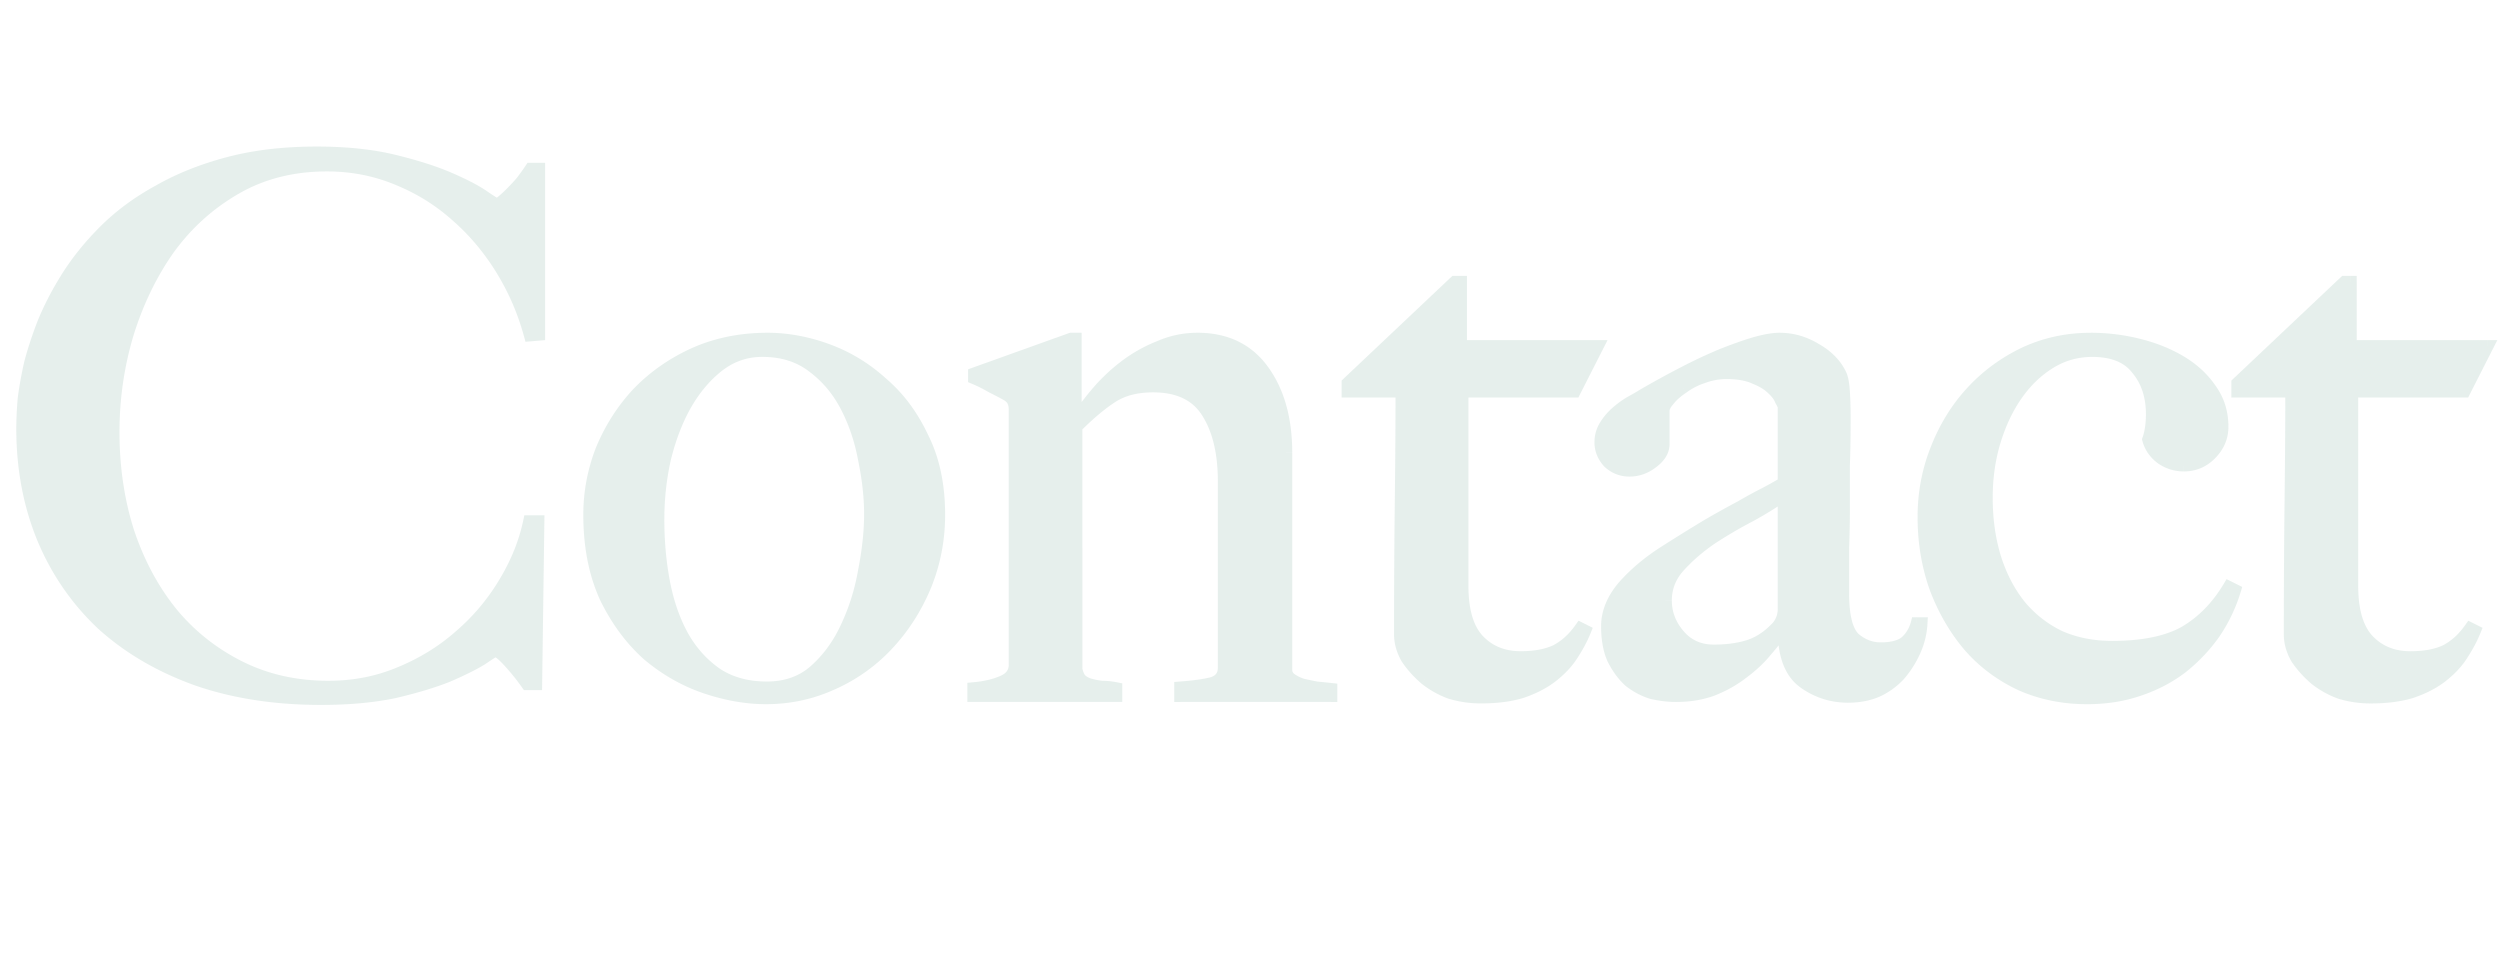 <svg width="406" height="158" fill="none" xmlns="http://www.w3.org/2000/svg"><g opacity=".1"><mask id="a" maskUnits="userSpaceOnUse" x="2" y="23" width="404" height="92" fill="#000"><path fill="#fff" d="M2 23h404v92H2z"/><path d="M87.525 54.32l-1.44.12c-1.04-3.84-2.6-7.44-4.68-10.8-2.08-3.36-4.56-6.28-7.44-8.76-2.8-2.48-6-4.44-9.6-5.88-3.52-1.44-7.28-2.16-11.28-2.16-5.52 0-10.44 1.24-14.76 3.72-4.32 2.48-7.96 5.76-10.92 9.84-2.88 4.08-5.12 8.72-6.72 13.92-1.52 5.12-2.28 10.4-2.28 15.84 0 5.76.8 11.16 2.4 16.2 1.68 5.04 4.04 9.44 7.08 13.2 3.04 3.68 6.72 6.6 11.04 8.76 4.32 2.16 9.12 3.24 14.4 3.24 4.16 0 8.04-.76 11.64-2.28 3.68-1.52 6.92-3.52 9.72-6 2.88-2.48 5.28-5.32 7.2-8.52 2-3.28 3.36-6.64 4.08-10.08h1.44l-.36 26.4h-1.44c-.96-1.36-1.96-2.6-3-3.72s-1.76-1.68-2.16-1.68c-.16 0-.88.44-2.16 1.32-1.28.8-3.12 1.72-5.52 2.76-2.4.96-5.32 1.84-8.76 2.64-3.44.72-7.4 1.08-11.88 1.08-7.44 0-14.16-1.04-20.16-3.12-6-2.16-11.12-5.16-15.36-9-4.16-3.92-7.36-8.56-9.6-13.92-2.24-5.44-3.36-11.4-3.36-17.88 0-1.44.08-3.08.24-4.92.24-1.84.6-3.8 1.08-5.88.56-2.08 1.28-4.24 2.16-6.48.96-2.32 2.16-4.64 3.6-6.96 1.68-2.72 3.76-5.32 6.24-7.8 2.48-2.48 5.4-4.64 8.76-6.48 3.36-1.92 7.16-3.44 11.4-4.56 4.24-1.12 9-1.68 14.28-1.68 4.8 0 9 .44 12.6 1.32 3.6.88 6.6 1.84 9 2.88 2.4 1.04 4.24 2 5.52 2.88 1.28.88 2 1.32 2.16 1.32.16 0 .44-.16.84-.48.48-.4.96-.84 1.44-1.32.56-.56 1.12-1.16 1.68-1.8.56-.72 1.08-1.44 1.56-2.16h1.32v26.88zM152.49 83.6c0 4.08-.76 7.96-2.28 11.64-1.52 3.6-3.56 6.76-6.12 9.48a27.488 27.488 0 01-9 6.36c-3.36 1.52-6.92 2.28-10.68 2.28-3.12 0-6.36-.56-9.72-1.68-3.36-1.12-6.48-2.88-9.36-5.28-2.8-2.48-5.12-5.6-6.96-9.36-1.76-3.84-2.64-8.32-2.64-13.44 0-3.68.68-7.24 2.04-10.68 1.44-3.44 3.4-6.48 5.88-9.12 2.56-2.64 5.6-4.76 9.12-6.36 3.6-1.6 7.56-2.4 11.88-2.4 3.2 0 6.44.6 9.72 1.8 3.28 1.2 6.24 3 8.88 5.4 2.72 2.32 4.92 5.28 6.6 8.88 1.76 3.52 2.64 7.68 2.64 12.48zm-11.16-.12c0-2.72-.32-5.64-.96-8.76-.56-3.12-1.52-6-2.88-8.64-1.36-2.64-3.16-4.8-5.4-6.48-2.24-1.76-5-2.64-8.28-2.64-2.64 0-5 .8-7.08 2.4-2.08 1.6-3.88 3.72-5.4 6.36-1.44 2.56-2.56 5.48-3.36 8.76-.72 3.2-1.08 6.48-1.08 9.84 0 3.68.32 7.16.96 10.44.64 3.28 1.68 6.2 3.12 8.76 1.44 2.48 3.28 4.48 5.52 6 2.24 1.44 4.92 2.16 8.04 2.16 3.12 0 5.72-.92 7.8-2.76 2.16-1.92 3.88-4.28 5.16-7.08 1.36-2.88 2.32-5.96 2.88-9.24.64-3.28.96-6.32.96-9.12zM216.178 113h-24.48v-1.32c2.16-.16 3.88-.4 5.16-.72 1.28-.4 1.92-1.24 1.92-2.52V78.2c0-4.64-.88-8.36-2.64-11.16-1.76-2.88-4.72-4.32-8.88-4.32-2.64 0-4.84.56-6.6 1.68-1.76 1.12-3.72 2.76-5.88 4.92v39.36c.16.8.44 1.4.84 1.8.4.32.88.56 1.44.72.56.16 1.2.28 1.92.36.72 0 1.48.08 2.28.24v1.2h-23.16v-1.2c1.84-.16 3.4-.52 4.68-1.08 1.36-.56 2.04-1.48 2.04-2.76V66.68c0-.64-.08-1.12-.24-1.44-.08-.32-.4-.68-.96-1.08-.72-.4-1.56-.84-2.52-1.32a24.17 24.17 0 00-2.88-1.44v-.72l15.72-5.64h.72V68l.24.12c.88-1.36 1.96-2.8 3.24-4.32 1.36-1.6 2.88-3.04 4.56-4.32 1.68-1.28 3.52-2.32 5.52-3.12 2-.88 4.08-1.32 6.24-1.32 4.64 0 8.2 1.72 10.68 5.16 2.48 3.44 3.72 7.88 3.72 13.32v35.28c0 .56.24 1.04.72 1.44.56.4 1.2.72 1.92.96.72.16 1.48.32 2.28.48.88.08 1.68.16 2.4.24V113zm43.258-56.76l-3.72 7.32h-18.24v31.56c0 4.08.88 7.04 2.64 8.88 1.76 1.84 4.04 2.76 6.84 2.76 2.32 0 4.24-.36 5.76-1.08 1.52-.8 2.84-2 3.96-3.6l.72.36c-.48 1.2-1.16 2.48-2.04 3.84-.8 1.28-1.92 2.48-3.36 3.6-1.36 1.04-3 1.88-4.92 2.52-1.84.56-4.04.84-6.6.84-1.68 0-3.32-.24-4.92-.72-1.52-.56-2.88-1.32-4.08-2.28-1.2-1.04-2.2-2.16-3-3.36-.72-1.28-1.08-2.56-1.08-3.84 0-7.52.04-14.64.12-21.36.08-6.8.12-12.84.12-18.12h-8.76v-1.32l17.4-16.44h.96v10.44h22.2zm52.587 45c-.08 1.52-.44 3-1.08 4.44-.64 1.44-1.48 2.76-2.52 3.96-1.04 1.12-2.28 2-3.72 2.64-1.36.56-2.88.84-4.56.84-2.72 0-5.16-.8-7.32-2.4-2.08-1.6-3.12-4.4-3.12-8.4l-.24-.12c-.64 1.04-1.52 2.2-2.64 3.48-1.04 1.28-2.32 2.48-3.84 3.6-1.44 1.12-3.08 2.04-4.92 2.76-1.76.64-3.72.96-5.88.96-1.28 0-2.6-.16-3.96-.48-1.28-.4-2.48-1.04-3.6-1.92-1.04-.96-1.92-2.16-2.64-3.6-.64-1.44-.96-3.2-.96-5.28 0-2.24.88-4.4 2.64-6.48 1.84-2.08 4.08-3.96 6.72-5.64 2.64-1.68 4.96-3.12 6.96-4.32 2.08-1.2 3.88-2.2 5.4-3 1.52-.88 2.84-1.6 3.96-2.16 1.2-.64 2.2-1.2 3-1.68V66.08c0-.16-.16-.52-.48-1.08-.24-.64-.72-1.28-1.44-1.92-.64-.64-1.56-1.2-2.76-1.68-1.2-.56-2.76-.84-4.68-.84-1.28 0-2.56.24-3.84.72-1.2.4-2.28.96-3.24 1.68-.96.64-1.72 1.32-2.28 2.04-.56.64-.84 1.2-.84 1.68v5.4c0 1.12-.6 2.12-1.8 3-1.12.88-2.36 1.32-3.72 1.32-1.28 0-2.4-.44-3.36-1.32-.88-.96-1.32-2.04-1.32-3.24 0-.96.24-1.84.72-2.64s1.08-1.52 1.8-2.16a15.2 15.2 0 012.28-1.68c.88-.48 1.64-.92 2.28-1.32 2.08-1.2 4.2-2.36 6.36-3.48s4.2-2.08 6.12-2.88c2-.8 3.8-1.44 5.4-1.92 1.68-.48 3.04-.72 4.08-.72 2.08 0 4.04.56 5.88 1.68 1.84 1.04 3.16 2.36 3.96 3.96.32.56.52 1.56.6 3 .08 1.36.12 2.72.12 4.08 0 2.88-.04 5.48-.12 7.8v6.72c0 2.16-.04 4.4-.12 6.72v7.44c0 3.6.6 6 1.8 7.2 1.28 1.12 2.72 1.68 4.32 1.68 1.84 0 3.2-.36 4.08-1.08.88-.8 1.48-1.8 1.8-3h.72zm-22.32-2.4V80.36c-1.44 1.04-3.24 2.16-5.4 3.36a73.143 73.143 0 00-6.36 3.72c-2 1.36-3.76 2.88-5.28 4.56-1.44 1.6-2.16 3.44-2.16 5.52 0 2.08.72 3.96 2.16 5.64 1.44 1.68 3.32 2.52 5.64 2.52 2.08 0 3.92-.24 5.52-.72 1.6-.48 3.08-1.4 4.44-2.76.96-.88 1.44-2 1.44-3.36zm73.229-3c-.72 2.4-1.8 4.68-3.24 6.84-1.44 2.08-3.2 3.96-5.28 5.64-2.08 1.6-4.44 2.84-7.08 3.72-2.56.88-5.36 1.32-8.4 1.32-3.84 0-7.4-.72-10.68-2.16-3.28-1.52-6.08-3.6-8.4-6.24-2.32-2.72-4.16-5.88-5.52-9.48-1.28-3.6-1.92-7.44-1.92-11.52 0-3.84.68-7.48 2.04-10.92 1.36-3.52 3.24-6.6 5.64-9.24 2.4-2.64 5.24-4.76 8.52-6.36 3.36-1.6 7-2.4 10.92-2.4 2.64 0 5.24.32 7.8.96 2.56.64 4.84 1.56 6.84 2.76 2 1.2 3.6 2.68 4.8 4.44 1.28 1.76 1.92 3.8 1.92 6.12 0 1.68-.64 3.16-1.92 4.44-1.2 1.2-2.64 1.8-4.32 1.8-1.36 0-2.6-.4-3.72-1.2-1.04-.8-1.72-1.8-2.04-3 .4-1.12.6-2.48.6-4.08 0-2.96-.8-5.4-2.4-7.32-1.52-2-3.96-3-7.32-3-2.48 0-4.76.64-6.84 1.92-2.08 1.28-3.88 3-5.4 5.16-1.52 2.16-2.72 4.68-3.6 7.56-.88 2.88-1.32 5.96-1.32 9.24 0 3.6.48 6.92 1.44 9.96.96 2.96 2.32 5.52 4.08 7.68 1.76 2.08 3.88 3.72 6.36 4.92 2.56 1.12 5.4 1.68 8.52 1.68 4.96 0 8.88-.8 11.76-2.4 2.88-1.68 5.28-4.12 7.2-7.32l.96.48zm40.997-39.6l-3.72 7.32h-18.24v31.56c0 4.08.88 7.04 2.64 8.88 1.76 1.84 4.04 2.76 6.84 2.76 2.32 0 4.24-.36 5.76-1.08 1.52-.8 2.84-2 3.96-3.6l.72.36c-.48 1.2-1.16 2.48-2.04 3.84-.8 1.28-1.92 2.48-3.36 3.6-1.36 1.04-3 1.88-4.92 2.52-1.84.56-4.04.84-6.6.84-1.68 0-3.32-.24-4.92-.72-1.52-.56-2.88-1.32-4.08-2.28-1.2-1.04-2.2-2.16-3-3.36-.72-1.28-1.08-2.56-1.08-3.84 0-7.52.04-14.64.12-21.36.08-6.8.12-12.84.12-18.12h-8.76v-1.32l17.4-16.44h.96v10.44h22.2z"/></mask><path d="M87.525 54.32l-1.44.12c-1.04-3.84-2.6-7.44-4.68-10.8-2.08-3.36-4.56-6.28-7.44-8.76-2.8-2.48-6-4.44-9.6-5.88-3.52-1.44-7.28-2.16-11.28-2.16-5.52 0-10.44 1.24-14.76 3.72-4.32 2.48-7.96 5.76-10.92 9.84-2.88 4.08-5.12 8.72-6.72 13.92-1.52 5.12-2.28 10.4-2.28 15.84 0 5.76.8 11.16 2.4 16.2 1.68 5.04 4.04 9.44 7.08 13.2 3.04 3.68 6.72 6.6 11.04 8.76 4.32 2.16 9.12 3.24 14.4 3.24 4.16 0 8.04-.76 11.64-2.28 3.68-1.52 6.92-3.52 9.72-6 2.88-2.48 5.28-5.32 7.2-8.52 2-3.28 3.36-6.64 4.08-10.08h1.44l-.36 26.4h-1.44c-.96-1.36-1.96-2.6-3-3.72s-1.76-1.68-2.16-1.68c-.16 0-.88.44-2.16 1.32-1.28.8-3.12 1.72-5.52 2.76-2.4.96-5.32 1.84-8.76 2.64-3.44.72-7.4 1.08-11.88 1.08-7.44 0-14.16-1.04-20.16-3.12-6-2.16-11.12-5.16-15.36-9-4.16-3.92-7.36-8.56-9.6-13.92-2.24-5.44-3.36-11.4-3.36-17.88 0-1.44.08-3.08.24-4.92.24-1.84.6-3.8 1.08-5.88.56-2.08 1.28-4.24 2.16-6.48.96-2.32 2.16-4.64 3.6-6.96 1.68-2.72 3.76-5.32 6.24-7.8 2.48-2.48 5.4-4.64 8.76-6.48 3.36-1.92 7.16-3.44 11.4-4.56 4.24-1.12 9-1.68 14.28-1.68 4.8 0 9 .44 12.6 1.32 3.6.88 6.6 1.84 9 2.88 2.4 1.04 4.24 2 5.52 2.88 1.28.88 2 1.32 2.16 1.32.16 0 .44-.16.84-.48.48-.4.96-.84 1.44-1.32.56-.56 1.12-1.16 1.68-1.8.56-.72 1.08-1.44 1.56-2.16h1.32v26.88zM152.49 83.6c0 4.08-.76 7.96-2.28 11.64-1.52 3.6-3.56 6.76-6.12 9.48a27.488 27.488 0 01-9 6.36c-3.36 1.52-6.92 2.28-10.68 2.28-3.12 0-6.36-.56-9.72-1.68-3.36-1.12-6.48-2.88-9.36-5.28-2.8-2.48-5.12-5.6-6.96-9.36-1.76-3.84-2.64-8.32-2.64-13.44 0-3.68.68-7.24 2.04-10.68 1.44-3.44 3.4-6.48 5.88-9.12 2.56-2.64 5.6-4.76 9.12-6.36 3.6-1.6 7.56-2.4 11.88-2.4 3.2 0 6.44.6 9.72 1.8 3.28 1.2 6.24 3 8.88 5.4 2.72 2.32 4.92 5.28 6.6 8.88 1.76 3.52 2.64 7.68 2.64 12.48zm-11.16-.12c0-2.72-.32-5.64-.96-8.76-.56-3.12-1.52-6-2.88-8.64-1.36-2.64-3.16-4.8-5.4-6.48-2.24-1.76-5-2.64-8.28-2.64-2.64 0-5 .8-7.08 2.4-2.08 1.6-3.88 3.72-5.4 6.36-1.44 2.56-2.56 5.48-3.36 8.76-.72 3.2-1.08 6.48-1.08 9.84 0 3.68.32 7.16.96 10.44.64 3.28 1.68 6.2 3.12 8.76 1.44 2.48 3.28 4.48 5.52 6 2.24 1.44 4.92 2.16 8.04 2.16 3.12 0 5.72-.92 7.8-2.76 2.16-1.92 3.88-4.28 5.16-7.08 1.36-2.88 2.32-5.96 2.88-9.24.64-3.28.96-6.32.96-9.12zM216.178 113h-24.48v-1.32c2.16-.16 3.88-.4 5.16-.72 1.28-.4 1.92-1.24 1.92-2.52V78.2c0-4.64-.88-8.36-2.64-11.16-1.76-2.88-4.72-4.32-8.88-4.32-2.64 0-4.84.56-6.6 1.68-1.76 1.12-3.72 2.76-5.88 4.92v39.36c.16.8.44 1.4.84 1.8.4.32.88.56 1.44.72.56.16 1.2.28 1.92.36.72 0 1.48.08 2.28.24v1.2h-23.16v-1.2c1.84-.16 3.4-.52 4.68-1.08 1.36-.56 2.04-1.48 2.04-2.76V66.68c0-.64-.08-1.12-.24-1.44-.08-.32-.4-.68-.96-1.08-.72-.4-1.56-.84-2.52-1.32a24.17 24.17 0 00-2.88-1.44v-.72l15.72-5.64h.72V68l.24.12c.88-1.36 1.96-2.8 3.24-4.32 1.36-1.6 2.88-3.04 4.56-4.32 1.68-1.28 3.52-2.32 5.52-3.12 2-.88 4.08-1.32 6.24-1.32 4.64 0 8.2 1.72 10.68 5.16 2.48 3.44 3.72 7.88 3.72 13.32v35.28c0 .56.24 1.04.72 1.44.56.4 1.2.72 1.92.96.72.16 1.48.32 2.28.48.88.08 1.68.16 2.4.24V113zm43.258-56.76l-3.72 7.32h-18.24v31.56c0 4.08.88 7.04 2.64 8.88 1.76 1.84 4.04 2.76 6.84 2.76 2.32 0 4.24-.36 5.76-1.08 1.52-.8 2.84-2 3.96-3.6l.72.36c-.48 1.2-1.16 2.48-2.04 3.84-.8 1.28-1.92 2.48-3.36 3.6-1.36 1.04-3 1.88-4.92 2.52-1.84.56-4.04.84-6.6.84-1.68 0-3.32-.24-4.92-.72-1.52-.56-2.88-1.32-4.08-2.28-1.2-1.04-2.2-2.16-3-3.36-.72-1.28-1.08-2.56-1.08-3.84 0-7.52.04-14.64.12-21.36.08-6.8.12-12.84.12-18.12h-8.76v-1.32l17.4-16.44h.96v10.44h22.2zm52.587 45c-.08 1.52-.44 3-1.08 4.44-.64 1.44-1.48 2.76-2.52 3.96-1.04 1.12-2.28 2-3.72 2.64-1.36.56-2.88.84-4.56.84-2.72 0-5.16-.8-7.32-2.4-2.08-1.6-3.12-4.4-3.12-8.4l-.24-.12c-.64 1.04-1.52 2.2-2.64 3.48-1.04 1.28-2.32 2.48-3.84 3.6-1.44 1.12-3.08 2.04-4.92 2.76-1.76.64-3.72.96-5.88.96-1.28 0-2.6-.16-3.96-.48-1.28-.4-2.48-1.04-3.6-1.92-1.04-.96-1.92-2.16-2.64-3.6-.64-1.44-.96-3.2-.96-5.28 0-2.24.88-4.4 2.64-6.48 1.84-2.08 4.08-3.96 6.72-5.64 2.64-1.68 4.96-3.12 6.96-4.32 2.08-1.2 3.88-2.2 5.4-3 1.52-.88 2.84-1.6 3.96-2.16 1.2-.64 2.2-1.2 3-1.68V66.08c0-.16-.16-.52-.48-1.08-.24-.64-.72-1.28-1.44-1.92-.64-.64-1.56-1.2-2.76-1.68-1.2-.56-2.76-.84-4.68-.84-1.28 0-2.56.24-3.84.72-1.2.4-2.28.96-3.24 1.68-.96.64-1.72 1.32-2.28 2.04-.56.64-.84 1.2-.84 1.68v5.4c0 1.12-.6 2.12-1.8 3-1.12.88-2.36 1.32-3.72 1.32-1.28 0-2.4-.44-3.36-1.32-.88-.96-1.32-2.04-1.32-3.24 0-.96.24-1.84.72-2.64s1.08-1.52 1.8-2.16a15.2 15.2 0 012.28-1.68c.88-.48 1.64-.92 2.28-1.32 2.08-1.2 4.2-2.36 6.36-3.48s4.2-2.08 6.12-2.88c2-.8 3.8-1.44 5.4-1.92 1.68-.48 3.04-.72 4.08-.72 2.08 0 4.04.56 5.88 1.68 1.84 1.04 3.16 2.36 3.96 3.96.32.56.52 1.56.6 3 .08 1.36.12 2.72.12 4.08 0 2.88-.04 5.48-.12 7.8v6.72c0 2.16-.04 4.4-.12 6.72v7.44c0 3.6.6 6 1.8 7.2 1.28 1.12 2.72 1.68 4.32 1.68 1.84 0 3.2-.36 4.08-1.08.88-.8 1.48-1.8 1.8-3h.72zm-22.32-2.4V80.36c-1.44 1.04-3.24 2.16-5.4 3.36a73.143 73.143 0 00-6.36 3.72c-2 1.36-3.76 2.88-5.28 4.56-1.44 1.6-2.16 3.44-2.16 5.52 0 2.08.72 3.96 2.16 5.64 1.44 1.68 3.32 2.52 5.64 2.52 2.08 0 3.92-.24 5.52-.72 1.6-.48 3.08-1.4 4.44-2.76.96-.88 1.44-2 1.44-3.36zm73.229-3c-.72 2.4-1.8 4.68-3.24 6.84-1.44 2.08-3.2 3.96-5.28 5.64-2.08 1.6-4.44 2.84-7.08 3.72-2.56.88-5.36 1.32-8.4 1.32-3.84 0-7.4-.72-10.68-2.16-3.28-1.52-6.08-3.6-8.4-6.24-2.32-2.72-4.16-5.88-5.52-9.48-1.28-3.6-1.92-7.44-1.92-11.52 0-3.84.68-7.48 2.04-10.92 1.36-3.52 3.24-6.6 5.64-9.24 2.4-2.64 5.24-4.76 8.52-6.36 3.36-1.6 7-2.4 10.92-2.4 2.64 0 5.24.32 7.8.96 2.56.64 4.84 1.56 6.84 2.76 2 1.2 3.6 2.68 4.8 4.44 1.28 1.76 1.92 3.8 1.92 6.12 0 1.68-.64 3.16-1.92 4.44-1.2 1.2-2.64 1.8-4.32 1.8-1.36 0-2.6-.4-3.72-1.2-1.04-.8-1.72-1.8-2.04-3 .4-1.12.6-2.48.6-4.08 0-2.96-.8-5.4-2.4-7.32-1.52-2-3.96-3-7.32-3-2.48 0-4.76.64-6.84 1.92-2.08 1.28-3.88 3-5.4 5.16-1.52 2.16-2.72 4.68-3.6 7.56-.88 2.88-1.32 5.96-1.32 9.24 0 3.6.48 6.92 1.44 9.96.96 2.96 2.32 5.52 4.08 7.68 1.76 2.08 3.88 3.72 6.36 4.92 2.56 1.12 5.4 1.68 8.52 1.68 4.96 0 8.88-.8 11.76-2.4 2.88-1.68 5.28-4.12 7.2-7.32l.96.48zm40.997-39.6l-3.72 7.32h-18.24v31.56c0 4.08.88 7.04 2.64 8.88 1.76 1.84 4.04 2.76 6.84 2.76 2.32 0 4.24-.36 5.76-1.08 1.52-.8 2.84-2 3.96-3.6l.72.36c-.48 1.2-1.16 2.48-2.04 3.84-.8 1.28-1.92 2.48-3.36 3.6-1.36 1.04-3 1.88-4.92 2.52-1.84.56-4.04.84-6.6.84-1.68 0-3.32-.24-4.92-.72-1.52-.56-2.88-1.32-4.08-2.28-1.2-1.04-2.2-2.16-3-3.36-.72-1.28-1.08-2.56-1.08-3.84 0-7.52.04-14.64.12-21.36.08-6.8.12-12.84.12-18.12h-8.76v-1.32l17.4-16.44h.96v10.44h22.2z" fill="#005C3F"/><path d="M87.525 54.32l.083.996.917-.076v-.92h-1zm-1.44.12l-.965.261.218.805.83-.07-.083-.996zm-4.68-10.8l.85-.526-.85.526zm-7.44-8.76l-.663.749.01.009.653-.758zm-9.6-5.88l-.378.926.007.003.371-.929zm-26.04 1.56l-.498-.867.498.867zm-10.92 9.84l-.81-.587-.007.01.817.577zm-6.72 13.92l-.956-.294-.002.01.958.284zm.12 32.04l-.953.303.002.006.003.007.948-.316zm7.08 13.2l-.777.629.006.008.771-.637zm11.04 8.76l.447-.894-.447.894zm26.04.96l-.382-.924-.007.003.39.921zm9.72-6l-.652-.758-.01.009.662.749zm7.2-8.52l-.854-.52-.003.006.857.514zm4.08-10.08v-1h-.812l-.167.795.98.205zm1.44 0l1 .014.014-1.014h-1.014v1zm-.36 26.4v1h.987l.013-.986-1-.014zm-1.44 0l-.817.577.299.423h.518v-1zm-7.32-4.08l.53.848.019-.012.018-.012-.567-.824zm-5.52 2.76l.372.928.013-.005.013-.005-.398-.918zm-8.76 2.64l.205.979.01-.002.012-.003-.227-.974zm-32.04-2.04l-.339.941.012.004.327-.945zm-15.36-9l-.686.728.008.007.007.006.671-.741zm-9.6-13.92l-.925.38.002.006.923-.386zm-3.12-22.8l-.991-.13-.003.022-.002.021.996.087zm1.08-5.88L4 58.5l-.005.017-.004.018.974.225zm2.16-6.48l-.924-.382-.003.008-.004.008.931.366zm3.6-6.96l.85.527.001-.002-.85-.525zm6.24-7.8l.707.707-.707-.707zm8.76-6.48l.48.877.008-.004.008-.005-.496-.868zm38.28-4.92l-.237.971.237-.971zm9 2.88l-.397.918.397-.918zm5.52 2.88l.567-.824-.567.824zm3 .84l.625.78.008-.005.007-.007-.64-.768zm3.12-3.12l.753.659.019-.022.017-.023-.789-.614zm1.56-2.16v-1h-.535l-.297.445.832.555zm1.32 0h1v-1h-1v1zm-.083 25.884l-1.44.12.166 1.992 1.44-.12-.166-1.992zm-.392.855a41.543 41.543 0 00-4.795-11.065l-1.7 1.052a39.54 39.54 0 014.565 10.535l1.93-.522zm-4.795-11.065c-2.131-3.444-4.677-6.443-7.637-8.992l-1.305 1.516c2.8 2.41 5.213 5.252 7.242 8.528l1.7-1.052zm-7.627-8.983c-2.89-2.559-6.189-4.578-9.891-6.06l-.743 1.857c3.497 1.4 6.597 3.3 9.308 5.7l1.326-1.497zm-9.884-6.057c-3.647-1.491-7.536-2.234-11.659-2.234v2c3.877 0 7.508.697 10.901 2.085l.758-1.85zM53.085 25.84c-5.675 0-10.77 1.277-15.258 3.853l.996 1.734c4.153-2.384 8.898-3.587 14.262-3.587v-2zm-15.258 3.853c-4.444 2.55-8.19 5.927-11.231 10.12l1.619 1.174c2.878-3.967 6.412-7.15 10.608-9.56l-.996-1.734zm-11.239 10.13c-2.946 4.174-5.23 8.911-6.859 14.203l1.912.588c1.572-5.108 3.767-9.651 6.581-13.637l-1.634-1.154zm-6.861 14.212c-1.548 5.215-2.322 10.59-2.322 16.125h2c0-5.345.747-10.53 2.239-15.555l-1.917-.57zM17.405 70.16c0 5.853.813 11.356 2.447 16.503l1.906-.606c-1.566-4.933-2.353-10.23-2.353-15.897h-2zm2.451 16.516c1.715 5.143 4.13 9.65 7.252 13.513l1.555-1.258c-2.958-3.658-5.263-7.95-6.91-12.887l-1.896.632zm7.258 13.521c3.13 3.789 6.92 6.796 11.364 9.017l.894-1.788c-4.197-2.099-7.766-4.932-10.716-8.503l-1.542 1.274zm11.364 9.017c4.471 2.236 9.427 3.346 14.847 3.346v-2c-5.14 0-9.784-1.05-13.953-3.134l-.894 1.788zm14.847 3.346c4.285 0 8.298-.783 12.03-2.359l-.779-1.842c-3.469 1.464-7.216 2.201-11.25 2.201v2zm12.022-2.356c3.776-1.559 7.113-3.617 10.001-6.175l-1.326-1.498c-2.711 2.402-5.855 4.344-9.439 5.825l.764 1.848zm9.99-6.166a35.863 35.863 0 007.406-8.763l-1.715-1.03a33.833 33.833 0 01-6.995 8.277l1.305 1.516zm7.402-8.757c2.054-3.369 3.46-6.835 4.205-10.396l-1.958-.41c-.694 3.319-2.008 6.573-3.955 9.764l1.708 1.042zm3.226-9.601h1.44v-2h-1.44v2zm.44-1.014l-.36 26.4 2 .028.36-26.4-2-.028zm.64 25.414h-1.44v2h1.44v-2zm-.623.423a36.747 36.747 0 00-3.084-3.823l-1.466 1.36a34.804 34.804 0 012.916 3.617l1.634-1.154zm-3.084-3.823c-.536-.577-1.018-1.042-1.439-1.369a3.925 3.925 0 00-.647-.42 1.807 1.807 0 00-.807-.211v2c-.118 0-.159-.036-.087-.001.061.031.164.094.313.21.299.233.697.608 1.201 1.151l1.466-1.36zm-2.893-2c-.204 0-.37.06-.43.082-.086.031-.17.07-.242.106-.147.074-.32.173-.51.289-.382.234-.9.576-1.544 1.019l1.133 1.648a34.828 34.828 0 011.455-.961c.17-.104.287-.17.36-.206l.036-.017c-.006.002-.028.01-.062.018a.849.849 0 01-.196.022v-2zm-2.69 1.472c-1.218.761-3.005 1.658-5.387 2.69l.795 1.836c2.418-1.048 4.31-1.991 5.652-2.83l-1.06-1.696zm-5.361 2.68c-2.34.935-5.208 1.802-8.615 2.594l.453 1.948c3.472-.808 6.444-1.701 8.905-2.686l-.743-1.856zm-8.594 2.589c-3.357.703-7.246 1.059-11.675 1.059v2c4.531 0 8.562-.364 12.085-1.101l-.41-1.958zm-11.675 1.059c-7.347 0-13.954-1.027-19.832-3.065l-.655 1.89c6.121 2.122 12.954 3.175 20.487 3.175v-2zm-19.821-3.061c-5.891-2.121-10.895-5.057-15.028-8.8l-1.342 1.482c4.347 3.937 9.584 7.001 15.692 9.2l.678-1.882zm-15.013-8.787c-4.056-3.822-7.176-8.345-9.363-13.578l-1.846.772c2.294 5.487 5.574 10.244 9.837 14.262l1.372-1.456zM7.93 87.059C5.744 81.752 4.645 75.923 4.645 69.56h-2c0 6.597 1.14 12.688 3.435 18.26l1.85-.76zM4.645 69.56c0-1.404.078-3.015.236-4.833l-1.992-.174a58.43 58.43 0 00-.244 5.007h2zm.232-4.79a60.787 60.787 0 011.063-5.785l-1.95-.45a62.78 62.78 0 00-1.096 5.976l1.983.258zm1.054-5.75a60.477 60.477 0 012.125-6.374l-1.862-.732A62.48 62.48 0 004 58.5l1.93.52zm2.118-6.358c.938-2.265 2.112-4.537 3.526-6.815l-1.7-1.054c-1.466 2.362-2.691 4.73-3.674 7.105l1.848.764zm3.527-6.816c1.635-2.649 3.666-5.188 6.096-7.619l-1.414-1.414c-2.53 2.53-4.66 5.19-6.384 7.981l1.702 1.052zm6.096-7.619c2.407-2.407 5.25-4.511 8.534-6.31l-.961-1.754c-3.436 1.881-6.434 4.097-8.987 6.65l1.414 1.414zm8.55-6.319c3.274-1.871 6.992-3.36 11.158-4.461l-.51-1.934c-4.313 1.14-8.196 2.69-11.641 4.659l.992 1.736zm11.158-4.461c4.142-1.094 8.814-1.647 14.025-1.647v-2c-5.35 0-10.197.567-14.535 1.713l.51 1.934zM51.405 25.8c4.742 0 8.86.435 12.363 1.291l.475-1.942c-3.697-.904-7.98-1.349-12.838-1.349v2zm12.363 1.291c3.566.872 6.508 1.816 8.84 2.826l.795-1.835c-2.468-1.07-5.526-2.045-9.16-2.933l-.475 1.942zm8.84 2.826c2.375 1.03 4.148 1.96 5.35 2.787l1.134-1.648c-1.357-.933-3.264-1.923-5.69-2.974l-.794 1.835zm5.35 2.787a38.28 38.28 0 001.546 1.02c.19.115.362.215.509.288.073.036.156.075.242.106.06.022.226.082.43.082v-2a.843.843 0 01.258.04l-.036-.017a5.327 5.327 0 01-.36-.206 34.96 34.96 0 01-1.455-.961l-1.133 1.648zm2.727 1.496c.356 0 .66-.157.826-.252a5.14 5.14 0 00.639-.447l-1.25-1.562c-.18.144-.304.229-.381.273-.038.021-.047.023-.033.018a.598.598 0 01.2-.03v2zm1.48-.712a22.54 22.54 0 001.507-1.38l-1.414-1.415c-.46.46-.918.88-1.373 1.259l1.28 1.536zm1.507-1.38a37.986 37.986 0 001.726-1.85l-1.505-1.316a36.052 36.052 0 01-1.635 1.75l1.414 1.415zm1.763-1.894a37.473 37.473 0 001.602-2.22l-1.664-1.109a35.502 35.502 0 01-1.517 2.101l1.579 1.228zm.77-1.774h1.32v-2h-1.32v2zm.32-1v26.88h2V27.44h-2zm63.684 67.8l.921.389.003-.007-.924-.382zm-6.12 9.48l-.728-.685.728.685zm-9 6.36l-.404-.915-.008.004.412.911zm-20.4.6l-.316.949.316-.949zm-9.36-5.28l-.663.749.011.01.012.009.64-.768zm-6.96-9.36l-.909.417.005.011.006.012.898-.44zm-.6-24.12l-.922-.386-.004.01-.004.008.93.368zm5.88-9.12l-.718-.696-.005.005-.006.006.729.685zm9.12-6.36l-.406-.914-.008.004.414.91zm21.6-.6l.344-.94-.344.94zm8.88 5.4l-.672.74.011.01.012.01.649-.76zm6.6 8.88l-.906.423.006.012.006.012.894-.447zm-9.48 3.6l-.984.177.002.012.003.012.979-.201zm-2.88-8.64l.889-.458-.889.458zm-5.4-6.48l-.618.786.009.007.009.007.6-.8zm-15.36-.24l-.609-.793.609.793zm-5.4 6.36l-.866-.499-.005.009.871.49zm-3.36 8.76l-.971-.237-.002.009-.002.008.975.22zm-.12 20.28l.982-.192-.982.192zm3.12 8.76l-.871.49.006.012.865-.502zm5.52 6l-.561.827.01.007.01.007.541-.841zm15.84-.6l.663.749.002-.002-.665-.747zm5.16-7.08l-.904-.427-.005.011.909.416zm2.88-9.24l-.981-.191-.003.011-.002.012.986.168zm11.12-9c0 3.952-.735 7.702-2.204 11.258l1.848.764c1.572-3.804 2.356-7.814 2.356-12.022h-2zm-2.201 11.251c-1.476 3.496-3.452 6.554-5.927 9.184l1.456 1.37c2.646-2.81 4.749-6.072 6.313-9.776l-1.842-.778zm-5.927 9.184a26.48 26.48 0 01-8.676 6.13l.808 1.83a28.486 28.486 0 009.324-6.59l-1.456-1.37zm-8.684 6.134c-3.228 1.46-6.647 2.191-10.268 2.191v2c3.9 0 7.6-.789 11.092-2.369l-.824-1.822zm-10.268 2.191c-2.999 0-6.132-.538-9.404-1.629l-.632 1.898c3.448 1.149 6.795 1.731 10.036 1.731v-2zm-9.404-1.629c-3.234-1.078-6.246-2.774-9.036-5.099l-1.28 1.536c2.97 2.475 6.199 4.299 9.684 5.461l.632-1.898zm-9.013-5.08c-2.691-2.383-4.935-5.394-6.725-9.05l-1.796.879c1.89 3.863 4.286 7.092 7.195 9.669l1.326-1.498zm-6.714-9.028C97.59 92.94 96.73 88.606 96.73 83.6h-2c0 5.234.9 9.861 2.731 13.857l1.818-.834zM96.73 83.6c0-3.553.656-6.989 1.97-10.312l-1.86-.736A29.796 29.796 0 0094.73 83.6h2zm1.963-10.294c1.395-3.333 3.29-6.271 5.686-8.821l-1.458-1.37c-2.564 2.73-4.588 5.872-6.073 9.419l1.845.772zm5.675-8.81c2.469-2.545 5.404-4.595 8.816-6.146l-.828-1.82c-3.628 1.649-6.772 3.84-9.424 6.574l1.436 1.392zm8.808-6.142c3.461-1.538 7.281-2.314 11.474-2.314v-2c-4.446 0-8.546.824-12.286 2.486l.812 1.828zm11.474-2.314c3.073 0 6.197.576 9.377 1.74l.687-1.88c-3.38-1.236-6.736-1.86-10.064-1.86v2zm9.377 1.74c3.155 1.154 6.004 2.885 8.551 5.2l1.345-1.48c-2.734-2.485-5.805-4.354-9.209-5.6l-.687 1.88zM142.6 63c2.6 2.218 4.717 5.058 6.343 8.543l1.812-.846c-1.733-3.715-4.016-6.795-6.857-9.218l-1.298 1.522zm6.355 8.567c1.677 3.354 2.534 7.355 2.534 12.033h2c0-4.922-.902-9.241-2.745-12.927l-1.789.894zm-6.626 11.913c0-2.798-.329-5.786-.98-8.96l-1.959.4c.628 3.066.939 5.918.939 8.56h2zm-.976-8.937c-.576-3.211-1.566-6.187-2.975-8.921l-1.778.916c1.312 2.546 2.241 5.33 2.785 8.359l1.968-.354zm-2.975-8.921c-1.425-2.766-3.321-5.046-5.689-6.822l-1.2 1.6c2.112 1.584 3.816 3.624 5.111 6.138l1.778-.916zm-5.671-6.808c-2.442-1.92-5.429-2.854-8.898-2.854v2c3.092 0 5.625.825 7.662 2.426l1.236-1.572zm-8.898-2.854c-2.859 0-5.434.872-7.689 2.607l1.219 1.586c1.904-1.465 4.049-2.193 6.47-2.193v-2zm-7.689 2.607c-2.2 1.692-4.082 3.918-5.657 6.654l1.733.998c1.465-2.544 3.182-4.558 5.143-6.066l-1.219-1.586zm-5.662 6.663c-1.491 2.65-2.642 5.657-3.46 9.013l1.943.474c.781-3.204 1.871-6.037 3.26-8.507l-1.743-.98zm-3.464 9.03a45.665 45.665 0 00-1.105 10.06h2c0-3.288.352-6.494 1.056-9.62l-1.951-.44zm-1.105 10.06c0 3.738.325 7.282.979 10.632l1.963-.383c-.627-3.211-.942-6.627-.942-10.249h-2zm.979 10.632c.657 3.37 1.731 6.393 3.23 9.058l1.743-.98c-1.381-2.455-2.388-5.272-3.01-8.462l-1.963.383zm3.236 9.07c1.511 2.602 3.452 4.716 5.824 6.325l1.123-1.654c-2.109-1.431-3.848-3.317-5.217-5.675l-1.73 1.004zm5.844 6.339c2.428 1.561 5.303 2.319 8.581 2.319v-2c-2.962 0-5.446-.682-7.499-2.001l-1.082 1.682zm8.581 2.319c3.332 0 6.177-.989 8.463-3.011l-1.325-1.498c-1.875 1.658-4.23 2.509-7.138 2.509v2zm8.465-3.013c2.27-2.018 4.071-4.493 5.405-7.411l-1.819-.832c-1.226 2.682-2.866 4.927-4.915 6.749l1.329 1.494zm5.399-7.4c1.401-2.966 2.387-6.133 2.962-9.499l-1.972-.336c-.545 3.194-1.479 6.187-2.798 8.981l1.808.854zm2.958-9.475c.65-3.332.978-6.437.978-9.312h-2c0 2.725-.311 5.7-.941 8.928l1.963.383zM216.178 113v1h1v-1h-1zm-24.48 0h-1v1h1v-1zm0-1.32l-.074-.997-.926.068v.929h1zm5.16-.72l.243.97.028-.007.028-.009-.299-.954zm-.72-43.92l-.853.521.007.011.846-.532zm-21.36 2.28l-.707-.707-.293.293v.414h1zm0 39.36h-1v.099l.02.097.98-.196zm.84 1.8l-.707.707.039.039.044.035.624-.781zm3.36 1.08l-.11.994.055.006h.055v-1zm2.28.24h1v-.82l-.804-.161-.196.981zm0 1.2v1h1v-1h-1zm-23.16 0h-1v1h1v-1zm0-1.2l-.086-.996-.914.079v.917h1zm4.68-1.08l-.38-.925-.011.004-.01.005.401.916zm1.8-45.48l-.97.243.027.106.049.098.894-.447zm-.96-1.08l.582-.814-.047-.033-.049-.027-.486.874zm-2.52-1.32l-.504.864.028.016.029.014.447-.894zm-2.88-1.44h-1v.667l.616.256.384-.923zm0-.72l-.337-.941-.663.237v.704h1zm15.72-5.64v-1h-.174l-.163.059.337.941zm.72 0h1v-1h-1v1zm0 12.96h-1v.618l.553.276.447-.894zm.24.12l-.447.894.801.4.486-.75-.84-.544zm3.24-4.32l-.762-.648-.003.004.765.644zm10.08-7.44l.372.928.015-.006.016-.007-.403-.915zm16.92 3.84l-.811.585.811-.585zm4.44 50.04l-.64.768.029.024.03.022.581-.814zm1.92.96l-.316.949.049.016.05.011.217-.976zm2.28.48l-.196.981.053.01.053.005.09-.996zm2.4.24h1v-.895l-.889-.099-.111.994zm0 .08h-24.48v2h24.48v-2zm-23.48 1v-1.32h-2V113h2zm-.926-.323c2.186-.162 3.97-.407 5.329-.747l-.485-1.94c-1.201.3-2.857.535-4.992.693l.148 1.994zm5.385-.763c.784-.245 1.461-.653 1.937-1.278.479-.629.684-1.385.684-2.196h-2c0 .469-.114.773-.275.984-.164.215-.447.427-.943.582l.597 1.908zm2.621-3.474V78.2h-2v30.24h2zm0-30.24c0-4.756-.9-8.68-2.793-11.692l-1.693 1.064c1.627 2.589 2.486 6.104 2.486 10.628h2zm-2.786-11.681c-1.986-3.25-5.319-4.799-9.734-4.799v2c3.906 0 6.493 1.33 8.027 3.841l1.707-1.043zm-9.734-4.799c-2.78 0-5.179.59-7.137 1.836l1.074 1.688c1.562-.994 3.563-1.524 6.063-1.524v-2zm-7.137 1.836c-1.842 1.173-3.86 2.867-6.05 5.057l1.414 1.414c2.13-2.13 4.033-3.716 5.71-4.783l-1.074-1.688zm-6.343 5.764v39.36h2V69.32h-2zm.02 39.556c.182.912.525 1.722 1.113 2.311l1.414-1.414c-.211-.211-.429-.601-.566-1.289l-1.961.392zm1.196 2.385a5.06 5.06 0 001.79.901l.549-1.924a3.046 3.046 0 01-1.09-.539l-1.249 1.562zm1.79.901a12.8 12.8 0 002.084.392l.221-1.988a10.66 10.66 0 01-1.756-.328l-.549 1.924zm2.194.398c.646 0 1.34.072 2.084.221l.392-1.962a12.65 12.65 0 00-2.476-.259v2zm1.28-.76v1.2h2v-1.2h-2zm1 .2h-23.16v2h23.16v-2zm-22.16 1v-1.2h-2v1.2h2zm-.913-.204c1.916-.166 3.588-.545 4.994-1.16l-.802-1.832c-1.154.505-2.601.846-4.365 1l.173 1.992zm4.974-1.151c.801-.33 1.478-.798 1.953-1.441.483-.652.706-1.417.706-2.244h-2c0 .453-.116.788-.314 1.056-.205.277-.548.549-1.106.779l.761 1.85zm2.659-3.685V66.68h-2v41.28h2zm0-41.28c0-.691-.081-1.358-.345-1.887l-1.789.894c.055.111.134.404.134.993h2zm-.27-1.683c-.174-.696-.77-1.237-1.348-1.65l-1.163 1.627a3 3 0 01.494.42c.098.111.09.14.077.088l1.94-.484zm-1.444-1.711a67.048 67.048 0 00-2.559-1.34l-.894 1.788c.951.476 1.777.909 2.482 1.3l.971-1.748zm-2.502-1.31a25.155 25.155 0 00-2.999-1.5l-.769 1.847c.916.382 1.836.842 2.76 1.38l1.008-1.727zm-2.384-.576v-.72h-2v.72h2zm-.662.221l15.72-5.64-.675-1.882-15.72 5.64.675 1.882zm15.382-5.581h.72v-2h-.72v2zm-.28-1V68h2V55.04h-2zm.553 13.854l.24.12.895-1.788-.24-.12-.895 1.788zm1.527-.23c.853-1.319 1.906-2.725 3.165-4.22l-1.53-1.288c-1.301 1.545-2.407 3.019-3.314 4.42l1.679 1.087zm3.162-4.216a28.162 28.162 0 014.404-4.173l-1.212-1.59a30.156 30.156 0 00-4.716 4.467l1.524 1.296zm4.404-4.173a22.409 22.409 0 015.286-2.986l-.743-1.858a24.42 24.42 0 00-5.755 3.254l1.212 1.59zm5.317-3a14.337 14.337 0 015.837-1.235v-2c-2.3 0-4.517.47-6.642 1.405l.805 1.83zm5.837-1.235c4.354 0 7.597 1.593 9.869 4.745l1.622-1.17c-2.687-3.728-6.565-5.575-11.491-5.575v2zm9.869 4.745c2.327 3.227 3.531 7.446 3.531 12.735h2c0-5.59-1.275-10.252-3.909-13.905l-1.622 1.17zm3.531 12.735v35.28h2V73.52h-2zm0 35.28c0 .893.402 1.643 1.08 2.208l1.28-1.536c-.281-.235-.36-.445-.36-.672h-2zm1.139 2.254c.649.463 1.38.826 2.185 1.095l.633-1.898a6.143 6.143 0 01-1.655-.825l-1.163 1.628zm2.284 1.122c.728.162 1.495.323 2.301.485l.392-1.962c-.793-.158-1.546-.317-2.259-.475l-.434 1.952zm2.407.5c.874.079 1.668.159 2.38.238l.221-1.988a125.92 125.92 0 00-2.42-.242l-.181 1.992zm1.49-.756V113h2v-1.08h-2zm44.258-55.68l.892.453.738-1.453h-1.63v1zm-3.72 7.32v1h.614l.278-.547-.892-.453zm-18.24 0v-1h-1v1h1zm15.24 42.12l.428.904.02-.009.018-.01-.466-.885zm3.96-3.6l.448-.894-.772-.386-.495.707.819.573zm.72.36l.929.371.342-.854-.823-.411-.448.894zm-2.04 3.84l-.839-.543-.004.006-.005.007.848.53zm-3.36 3.6l.608.794.006-.005-.614-.789zm-4.92 2.52l.292.957.012-.004.013-.004-.317-.949zm-11.52.12l-.345.938.029.011.029.009.287-.958zm-4.08-2.28l-.655.756.015.013.016.012.624-.781zm-3-3.36l-.871.49.018.033.021.032.832-.555zm-.96-25.2l1 .012-1-.012zm.12-18.12h1v-1h-1v1zm-8.76 0h-1v1h1v-1zm0-1.32l-.686-.727-.314.296v.431h1zm17.4-16.44v-1h-.397l-.289.273.686.727zm.96 0h1v-1h-1v1zm0 10.44h-1v1h1v-1zm21.309-.453l-3.72 7.32 1.783.906 3.72-7.32-1.783-.906zm-2.829 6.773h-18.24v2h18.24v-2zm-19.24 1v31.56h2V63.56h-2zm0 31.56c0 4.19.899 7.46 2.918 9.571l1.445-1.382c-1.501-1.569-2.363-4.218-2.363-8.189h-2zm2.918 9.571c1.968 2.058 4.52 3.069 7.562 3.069v-2c-2.557 0-4.565-.829-6.117-2.451l-1.445 1.382zm7.562 3.069c2.416 0 4.494-.374 6.188-1.176l-.856-1.808c-1.345.638-3.107.984-5.332.984v2zm6.226-1.195c1.679-.884 3.115-2.199 4.314-3.912l-1.639-1.146c-1.041 1.487-2.246 2.572-3.606 3.288l.931 1.77zm3.047-3.591l.72.36.895-1.788-.72-.36-.895 1.788zm.239-.905c-.451 1.127-1.098 2.349-1.951 3.668l1.679 1.086c.907-1.401 1.62-2.739 2.129-4.012l-1.857-.742zm-1.96 3.681c-.726 1.162-1.759 2.278-3.126 3.341l1.228 1.578c1.514-1.177 2.721-2.461 3.594-3.859l-1.696-1.06zm-3.119 3.336c-1.258.961-2.795 1.754-4.629 2.365l.633 1.898c2.006-.669 3.749-1.556 5.211-2.675l-1.215-1.588zm-4.604 2.357c-1.72.524-3.817.797-6.309.797v2c2.629 0 4.932-.287 6.892-.883l-.583-1.914zm-6.309.797c-1.583 0-3.126-.226-4.632-.678l-.575 1.916c1.694.508 3.431.762 5.207.762v-2zm-4.574-.658a13.516 13.516 0 01-3.801-2.123l-1.249 1.562a15.477 15.477 0 004.359 2.437l.691-1.876zm-3.771-2.098c-1.139-.987-2.077-2.04-2.823-3.159l-1.664 1.11c.855 1.281 1.916 2.468 3.177 3.561l1.31-1.512zm-2.783-3.094c-.648-1.153-.952-2.266-.952-3.35h-2c0 1.476.417 2.923 1.209 4.33l1.743-.98zm-.952-3.35c0-7.517.04-14.633.12-21.348l-2-.024c-.08 6.724-.12 13.848-.12 21.372h2zm.12-21.348c.08-6.803.12-12.847.12-18.132h-2c0 5.275-.04 11.311-.12 18.108l2 .024zm-.88-19.132h-8.76v2h8.76v-2zm-7.76 1v-1.32h-2v1.32h2zm-.313-.593l17.4-16.44-1.373-1.454-17.4 16.44 1.373 1.454zM236.276 46.8h.96v-2h-.96v2zm-.04-1v10.44h2V45.8h-2zm1 11.44h22.2v-2h-22.2v2zm74.787 44l.998.053.056-1.053h-1.054v1zm-1.08 4.44l.913.406-.913-.406zm-2.52 3.96l.732.68.012-.012.011-.013-.755-.655zm-3.72 2.64l.38.925.013-.006.013-.005-.406-.914zm-11.88-1.56l-.61.793.007.005.007.006.596-.804zm-3.12-8.4h1v-.618l-.553-.276-.447.894zm-.24-.12l.447-.894-.819-.41-.48.78.852.524zm-2.64 3.48l-.753-.659-.012.014-.011.014.776.631zm-3.84 3.6l-.594-.805-.01.008-.01.008.614.789zm-4.92 2.76l.341.94.012-.004.011-.005-.364-.931zm-9.84.48l-.299.954.035.011.035.008.229-.973zm-3.6-1.92l-.679.735.03.027.031.024.618-.786zm-2.64-3.6l-.914.406.009.021.01.02.895-.447zm1.68-11.76l-.749-.663-.008.009-.007.008.764.646zm6.72-5.64l.537.844-.537-.844zm6.96-4.32l-.5-.866-.007.004-.008.004.515.858zm5.4-3l.465.885.018-.01.018-.01-.501-.865zm3.96-2.16l.447.894.012-.005.011-.007-.47-.882zm3-1.68l.514.858.486-.292v-.566h-1zm-.48-13.44l-.937.351.029.075.039.07.869-.496zm-1.44-1.92l-.707.707.02.02.022.02.665-.747zm-2.76-1.68l-.423.906.025.012.026.01.372-.928zm-8.52-.12l.316.949.017-.006.018-.007-.351-.936zm-3.24 1.68l.554.832.023-.015.023-.017-.6-.8zm-2.28 2.04l.752.659.019-.022.018-.023-.789-.614zm-2.64 10.08l-.592-.806-.013.01-.013.01.618.786zm-7.08 0l-.737.676.029.032.032.03.676-.738zm-.6-5.88l.857.514-.857-.514zm1.8-2.16l.664.747-.664-.747zm2.28-1.68l-.479-.878-.018.01-.018.01.515.858zm2.28-1.32l-.5-.866-.015.009-.015.009.53.848zm6.36-3.48l.46.888-.46-.888zm6.12-2.88l-.372-.928-.006.002-.007.003.385.923zm5.4-1.92l-.275-.962-.013.004.288.958zm9.96.96l-.52.854.014.009.014.008.492-.871zm3.96 3.96l-.895.447.013.025.013.024.869-.496zm.6 3l-.999.056v.003l.999-.059zm0 11.88l-1-.035v.035h1zm-.12 13.44l-1-.034V89h1zm1.8 14.64l-.707.707.023.024.025.022.659-.753zm8.4.6l.633.774.02-.017.019-.017-.672-.74zm1.8-3v-1h-.769l-.198.742.967.258zm-21.6-20.88h1v-1.956l-1.586 1.145.586.811zm-5.4 3.36l.46.888.013-.007.012-.007-.485-.874zm-6.36 3.72l-.548-.837-.007.005-.008.005.563.827zm-5.28 4.56l-.742-.67-.002.001.744.669zm0 11.16l.759-.651-.759.651zm11.16 1.8l.287.958-.287-.958zm4.44-2.76l-.676-.737-.016.015-.015.015.707.707zm22.761-1.013a11.461 11.461 0 01-.995 4.087l1.827.812a13.45 13.45 0 001.165-4.793l-1.997-.106zm-.995 4.087a14.844 14.844 0 01-2.362 3.711l1.511 1.31a16.8 16.8 0 002.678-4.209l-1.827-.812zm-2.339 3.686a10.265 10.265 0 01-3.393 2.406l.812 1.828a12.232 12.232 0 004.046-2.874l-1.465-1.36zm-3.368 2.395c-1.223.504-2.612.765-4.179.765v2c1.792 0 3.444-.299 4.94-.915l-.761-1.85zm-4.179.765c-2.509 0-4.74-.733-6.725-2.204l-1.191 1.608c2.335 1.729 4.984 2.596 7.916 2.596v-2zm-6.711-2.193c-1.726-1.328-2.729-3.751-2.729-7.607h-2c0 4.144 1.076 7.321 3.51 9.193l1.219-1.586zm-3.282-8.501l-.24-.12-.895 1.788.24.12.895-1.788zm-1.539.25c-.602.978-1.445 2.092-2.541 3.345l1.505 1.318c1.144-1.307 2.061-2.513 2.739-3.615l-1.703-1.048zm-2.564 3.373c-.98 1.206-2.196 2.349-3.658 3.426l1.187 1.61c1.578-1.163 2.922-2.42 4.023-3.774l-1.552-1.262zm-3.678 3.442c-1.358 1.056-2.913 1.93-4.671 2.618l.729 1.862c1.922-.752 3.648-1.718 5.17-2.902l-1.228-1.578zm-4.648 2.609c-1.635.595-3.477.9-5.538.9v2c2.259 0 4.336-.335 6.221-1.02l-.683-1.88zm-5.538.9c-1.197 0-2.44-.149-3.731-.453l-.458 1.946c1.428.336 2.825.507 4.189.507v-2zm-3.662-.434c-1.157-.362-2.25-.943-3.281-1.752l-1.235 1.572a12.183 12.183 0 003.919 2.088l.597-1.908zm-3.22-1.701c-.94-.867-1.751-1.966-2.424-3.312l-1.789.894c.767 1.534 1.716 2.835 2.856 3.888l1.357-1.47zm-2.405-3.271c-.568-1.278-.873-2.891-.873-4.874h-2c0 2.177.334 4.084 1.046 5.686l1.827-.812zm-.873-4.874c0-1.955.761-3.894 2.403-5.834l-1.527-1.292c-1.878 2.22-2.876 4.601-2.876 7.126h2zm2.389-5.817c1.77-2.002 3.937-3.823 6.508-5.46l-1.074-1.687c-2.709 1.724-5.023 3.663-6.932 5.821l1.498 1.326zm6.508-5.46a314.443 314.443 0 016.937-4.305l-1.029-1.716a318.591 318.591 0 00-6.982 4.334l1.074 1.688zm6.922-4.297a161.902 161.902 0 015.366-2.981l-.931-1.77a163.274 163.274 0 00-5.434 3.019l.999 1.732zm5.402-3a74.157 74.157 0 013.906-2.132l-.895-1.788a76.58 76.58 0 00-4.013 2.189l1.002 1.73zm3.929-2.144a70.627 70.627 0 003.044-1.704l-1.029-1.716a69.32 69.32 0 01-2.956 1.656l.941 1.764zm3.53-2.562V66.08h-2v12.36h2zm0-12.36c0-.316-.13-.623-.207-.796a8.75 8.75 0 00-.405-.78l-1.737.992c.153.267.254.464.315.6a1.2 1.2 0 01.048.12c.008.027-.014-.03-.014-.136h2zm-.544-1.431c-.316-.842-.917-1.61-1.712-2.316l-1.329 1.494c.646.574 1.004 1.086 1.168 1.524l1.873-.702zm-1.669-2.276c-.768-.768-1.82-1.391-3.096-1.901l-.743 1.856c1.124.45 1.912.947 2.425 1.46l1.414-1.415zm-3.044-1.88c-1.379-.642-3.098-.933-5.103-.933v2c1.834 0 3.235.27 4.257.746l.846-1.812zm-5.103-.933c-1.408 0-2.807.264-4.191.784l.702 1.872a9.87 9.87 0 013.489-.656v-2zm-4.157.771a12.32 12.32 0 00-3.523 1.829l1.2 1.6a10.311 10.311 0 012.956-1.531l-.633-1.898zm-3.478 1.797c-1.027.684-1.874 1.434-2.515 2.258l1.579 1.228c.479-.616 1.152-1.227 2.045-1.822l-1.109-1.664zm-2.478 2.213c-.608.696-1.087 1.49-1.087 2.339h2c0-.11.081-.437.592-1.022l-1.505-1.317zm-1.087 2.339v5.4h2v-5.4h-2zm0 5.4c0 .702-.357 1.434-1.392 2.194l1.183 1.612c1.365-1 2.209-2.268 2.209-3.806h-2zm-1.418 2.214c-.953.748-1.978 1.106-3.102 1.106v2c1.595 0 3.05-.522 4.337-1.534l-1.235-1.572zm-3.102 1.106c-1.025 0-1.905-.343-2.685-1.057l-1.351 1.474c1.141 1.046 2.501 1.583 4.036 1.583v-2zM262 74.404c-.727-.792-1.057-1.636-1.057-2.564h-2c0 1.472.549 2.788 1.583 3.916L262 74.404zm-1.057-2.564c0-.784.193-1.486.577-2.126l-1.715-1.028a6.035 6.035 0 00-.862 3.154h2zm.577-2.126c.426-.71.96-1.352 1.607-1.927l-1.329-1.494a10.252 10.252 0 00-1.993 2.392l1.715 1.03zm1.607-1.927c.675-.6 1.385-1.123 2.13-1.57l-1.029-1.715a16.207 16.207 0 00-2.43 1.79l1.329 1.495zm2.095-1.55c.892-.486 1.67-.936 2.331-1.349l-1.06-1.696c-.619.387-1.361.817-2.229 1.29l.958 1.756zm2.3-1.33a160.431 160.431 0 016.321-3.46l-.921-1.775a162.312 162.312 0 00-6.399 3.502l.999 1.732zm6.321-3.46a80.288 80.288 0 016.044-2.844l-.769-1.846a82.286 82.286 0 00-6.196 2.915l.921 1.776zm6.031-2.839c1.98-.791 3.751-1.42 5.316-1.89l-.575-1.916c-1.635.49-3.464 1.142-5.484 1.95l.743 1.856zm5.303-1.886c1.643-.47 2.9-.682 3.806-.682v-2c-1.175 0-2.638.268-4.355.758l.549 1.923zm3.806-.682c1.89 0 3.671.506 5.36 1.534l1.04-1.708c-1.991-1.212-4.13-1.826-6.4-1.826v2zm5.388 1.55c1.698.96 2.861 2.146 3.557 3.537l1.789-.894c-.904-1.809-2.381-3.264-4.362-4.384l-.984 1.742zm3.583 3.586c.194.339.391 1.128.47 2.56l1.997-.111c-.08-1.45-.284-2.66-.73-3.441l-1.737.992zm.47 2.563a68.3 68.3 0 01.119 4.021h2c0-1.38-.041-2.76-.122-4.139l-1.997.118zm.119 4.021c0 2.871-.04 5.46-.12 7.765l1.999.07c.081-2.334.121-4.946.121-7.835h-2zm-.12 7.8v6.72h2v-6.721h-2zm0 6.72c0 2.148-.04 4.376-.12 6.686l1.999.069c.08-2.331.121-4.583.121-6.755h-2zm-.12 6.72v7.44h2V89h-2zm0 7.44c0 1.848.153 3.436.48 4.743.325 1.3.839 2.39 1.613 3.164l1.414-1.414c-.426-.426-.812-1.136-1.087-2.236-.274-1.093-.42-2.505-.42-4.257h-2zm2.141 7.953c1.45 1.268 3.12 1.927 4.979 1.927v-2c-1.342 0-2.552-.461-3.662-1.433l-1.317 1.506zm4.979 1.927c1.938 0 3.573-.373 4.713-1.306l-1.267-1.548c-.62.507-1.704.854-3.446.854v2zm4.752-1.34c1.029-.935 1.727-2.105 2.094-3.482l-1.933-.516c-.272 1.023-.775 1.853-1.506 2.518l1.345 1.48zm1.128-2.74h.72v-2h-.72v2zm-20.6-3.4V80.36h-2v18.48h2zm-1.586-19.29c-1.398 1.01-3.162 2.108-5.3 3.296l.971 1.748c2.183-1.212 4.019-2.353 5.5-3.423l-1.171-1.622zm-5.275 3.282a74.284 74.284 0 00-6.447 3.771l1.095 1.674a72.003 72.003 0 016.273-3.67l-.921-1.775zm-6.462 3.781c-2.061 1.402-3.882 2.973-5.459 4.716l1.483 1.342c1.463-1.617 3.162-3.086 5.101-4.404l-1.125-1.654zm-5.461 4.718c-1.599 1.777-2.416 3.853-2.416 6.189h2c0-1.824.622-3.428 1.903-4.851l-1.487-1.338zm-2.416 6.189c0 2.335.816 4.442 2.4 6.291l1.519-1.302c-1.295-1.511-1.919-3.164-1.919-4.989h-2zm2.4 6.291c1.641 1.913 3.804 2.869 6.4 2.869v-2c-2.045 0-3.641-.724-4.881-2.171l-1.519 1.302zm6.4 2.869c2.154 0 4.094-.248 5.807-.762l-.575-1.916c-1.487.446-3.227.678-5.232.678v2zm5.807-.762c1.781-.534 3.401-1.552 4.86-3.011l-1.414-1.414c-1.261 1.261-2.602 2.083-4.021 2.509l.575 1.916zm4.828-2.981c1.177-1.079 1.765-2.471 1.765-4.097h-2c0 1.094-.373 1.942-1.116 2.623l1.351 1.474zm73.994-7.097l.958.287.241-.805-.752-.376-.447.894zm-3.24 6.84l.822.569.005-.007.005-.007-.832-.555zm-5.28 5.64l.609.793.01-.008.009-.007-.628-.778zm-7.08 3.72l-.317-.949-.008.003.325.946zm-19.08-.84l-.421.907.009.005.01.004.402-.916zm-8.4-6.24l-.761.649.005.006.005.005.751-.66zm-5.52-9.48l-.942.335.003.01.003.008.936-.353zm.12-22.44l.93.368.003-.008-.933-.36zm5.64-9.24l-.74-.673.74.673zm8.52-6.36l-.43-.903-.009.004.439.899zm18.72-1.44l.242-.97-.242.97zm6.84 2.76l.514-.857-.514.857zm4.8 4.44l-.827.563.009.013.009.012.809-.588zm-8.04 11.16l-.61.793.014.01.014.01.582-.813zm-2.04-3l-.942-.336-.105.293.08.3.967-.257zm-1.8-11.4l-.796.605.013.018.014.017.769-.64zm-14.16-1.08l-.524-.852.524.852zm-5.4 5.16l.818.575-.818-.575zm-3.6 7.56l-.957-.292.957.292zm.12 19.2l-.954.301.002.008.952-.309zm4.08 7.68l-.776.632.006.007.006.007.764-.646zm6.36 4.92l-.436.9.017.008.018.008.401-.916zm20.28-.72l.485.874.01-.005.009-.005-.504-.864zm7.2-7.32l.447-.894-.828-.415-.477.794.858.515zm.002.193a24.489 24.489 0 01-3.114 6.572l1.664 1.11a26.507 26.507 0 003.366-7.108l-1.916-.574zm-3.104 6.558c-1.383 1.997-3.077 3.808-5.087 5.431l1.257 1.556c2.15-1.737 3.977-3.686 5.474-5.849l-1.644-1.138zm-5.068 5.416c-1.986 1.528-4.246 2.717-6.787 3.564l.633 1.898c2.739-.913 5.2-2.204 7.373-3.876l-1.219-1.586zm-6.795 3.567c-2.444.84-5.132 1.266-8.075 1.266v2c3.137 0 6.048-.454 8.725-1.374l-.65-1.892zm-8.075 1.266c-3.712 0-7.134-.695-10.278-2.076l-.804 1.832c3.415 1.499 7.113 2.244 11.082 2.244v-2zm-10.26-2.067c-3.157-1.464-5.844-3.461-8.069-5.993l-1.502 1.32c2.414 2.748 5.328 4.911 8.73 6.487l.841-1.814zm-8.059-5.982c-2.24-2.626-4.023-5.684-5.346-9.184l-1.871.706c1.398 3.7 3.295 6.962 5.695 9.776l1.522-1.298zm-5.339-9.166c-1.239-3.485-1.862-7.211-1.862-11.185h-2c0 4.186.657 8.14 1.978 11.855l1.884-.67zm-1.862-11.185c0-3.719.658-7.234 1.97-10.552l-1.86-.736c-1.408 3.562-2.11 7.327-2.11 11.288h2zm1.973-10.56c1.318-3.411 3.134-6.384 5.447-8.927l-1.48-1.346c-2.488 2.737-4.431 5.924-5.833 9.553l1.866.72zm5.447-8.927c2.312-2.544 5.049-4.588 8.218-6.134l-.877-1.798c-3.391 1.655-6.334 3.85-8.821 6.586l1.48 1.346zm8.21-6.13c3.218-1.533 6.71-2.303 10.49-2.303v-2c-4.061 0-7.849.83-11.35 2.497l.86 1.806zm10.49-2.303c2.558 0 5.077.31 7.557.93l.485-1.94a33.035 33.035 0 00-8.042-.99v2zm7.557.93c2.477.62 4.663 1.504 6.568 2.648l1.029-1.715c-2.095-1.257-4.468-2.212-7.112-2.873l-.485 1.94zm6.568 2.648c1.888 1.132 3.377 2.516 4.488 4.145l1.653-1.126c-1.289-1.89-3-3.467-5.112-4.734l-1.029 1.715zm4.506 4.17c1.147 1.578 1.729 3.409 1.729 5.532h2c0-2.516-.699-4.766-2.112-6.708l-1.617 1.176zm1.729 5.532c0 1.393-.519 2.624-1.627 3.733l1.414 1.414c1.451-1.451 2.213-3.18 2.213-5.147h-2zm-1.627 3.733c-1.015 1.014-2.202 1.507-3.613 1.507v2c1.948 0 3.641-.707 5.027-2.093l-1.414-1.414zm-3.613 1.507a5.258 5.258 0 01-3.139-1.014l-1.163 1.628a7.258 7.258 0 004.302 1.386v-2zm-3.111-.993c-.876-.673-1.423-1.49-1.683-2.465l-1.933.516c.381 1.425 1.193 2.609 2.397 3.535l1.219-1.586zm-1.708-1.87c.45-1.259.659-2.74.659-4.417h-2c0 1.522-.191 2.762-.542 3.744l1.883.672zm.659-4.417c0-3.149-.856-5.829-2.632-7.96l-1.537 1.28c1.424 1.709 2.169 3.909 2.169 6.68h2zm-2.604-7.925c-1.769-2.327-4.558-3.395-8.116-3.395v2c3.161 0 5.252.932 6.524 2.605l1.592-1.21zm-8.116-3.395c-2.662 0-5.124.69-7.364 2.068l1.048 1.704c1.92-1.182 4.018-1.772 6.316-1.772v-2zm-7.364 2.068c-2.205 1.357-4.102 3.175-5.694 5.437l1.636 1.15c1.448-2.058 3.151-3.68 5.106-4.883l-1.048-1.704zm-5.694 5.437c-1.589 2.257-2.832 4.876-3.739 7.843l1.913.584c.853-2.793 2.01-5.214 3.462-7.276l-1.636-1.151zm-3.739 7.843c-.911 2.982-1.363 6.162-1.363 9.532h2c0-3.19.427-6.17 1.276-8.948l-1.913-.584zm-1.363 9.532c0 3.69.492 7.112 1.486 10.261l1.907-.602c-.925-2.931-1.393-6.148-1.393-9.659h-2zm1.488 10.269c.994 3.064 2.41 5.736 4.256 8.003l1.551-1.264c-1.673-2.053-2.978-4.5-3.904-7.356l-1.903.617zm4.268 8.017a20.181 20.181 0 006.688 5.174l.871-1.8a18.187 18.187 0 01-6.032-4.666l-1.527 1.292zm6.723 5.19c2.7 1.182 5.679 1.764 8.921 1.764v-2c-2.998 0-5.7-.538-8.119-1.596l-.802 1.832zm8.921 1.764c5.051 0 9.16-.812 12.245-2.526l-.971-1.748c-2.675 1.486-6.405 2.274-11.274 2.274v2zm12.264-2.536c3.042-1.775 5.557-4.343 7.553-7.67l-1.715-1.028c-1.844 3.073-4.128 5.385-6.846 6.97l1.008 1.728zm6.249-7.29l.96.48.894-1.788-.96-.48-.894 1.788zm42.404-40.014l.891.453.739-1.453h-1.63v1zm-3.72 7.32v1h.613l.278-.547-.891-.453zm-18.24 0v-1h-1v1h1zm15.24 42.12l.428.904.019-.009.018-.01-.465-.885zm3.96-3.6l.447-.894-.772-.386-.495.707.82.573zm.72.36l.928.371.342-.854-.823-.411-.447.894zm-2.04 3.84l-.84-.543-.004.006-.004.007.848.53zm-3.36 3.6l.607.794.007-.005-.614-.789zm-4.92 2.52l.291.957.012-.004.013-.004-.316-.949zm-11.52.12l-.346.938.029.011.029.009.288-.958zm-4.08-2.28l-.655.756.015.013.015.012.625-.781zm-3-3.36l-.872.49.019.033.021.032.832-.555zm-.96-25.2l1 .012-1-.012zm.12-18.12h1v-1h-1v1zm-8.76 0h-1v1h1v-1zm0-1.32l-.687-.727-.313.296v.431h1zm17.4-16.44v-1h-.398l-.289.273.687.727zm.96 0h1v-1h-1v1zm0 10.44h-1v1h1v-1zm21.308-.453l-3.72 7.32 1.783.906 3.72-7.32-1.783-.906zm-2.828 6.773h-18.24v2h18.24v-2zm-19.24 1v31.56h2V63.56h-2zm0 31.56c0 4.19.898 7.46 2.917 9.571l1.445-1.382c-1.501-1.569-2.362-4.218-2.362-8.189h-2zm2.917 9.571c1.968 2.058 4.52 3.069 7.563 3.069v-2c-2.558 0-4.566-.829-6.118-2.451l-1.445 1.382zm7.563 3.069c2.415 0 4.493-.374 6.188-1.176l-.856-1.808c-1.346.638-3.108.984-5.332.984v2zm6.225-1.195c1.68-.884 3.115-2.199 4.314-3.912l-1.639-1.146c-1.041 1.487-2.245 2.572-3.606 3.288l.931 1.77zm3.047-3.591l.72.36.895-1.788-.72-.36-.895 1.788zm.239-.905c-.451 1.127-1.098 2.349-1.951 3.668l1.679 1.086c.907-1.401 1.62-2.739 2.129-4.012l-1.857-.742zm-1.959 3.681c-.727 1.162-1.76 2.278-3.126 3.341l1.228 1.578c1.513-1.177 2.72-2.461 3.594-3.859l-1.696-1.06zm-3.12 3.336c-1.258.961-2.795 1.754-4.629 2.365l.633 1.898c2.006-.669 3.749-1.556 5.211-2.675l-1.215-1.588zm-4.604 2.357c-1.72.524-3.817.797-6.308.797v2c2.628 0 4.931-.287 6.891-.883l-.583-1.914zm-6.308.797c-1.584 0-3.127-.226-4.633-.678l-.575 1.916a18.04 18.04 0 005.208.762v-2zm-4.575-.658a13.53 13.53 0 01-3.801-2.123l-1.249 1.562a15.49 15.49 0 004.359 2.437l.691-1.876zm-3.77-2.098c-1.139-.987-2.078-2.04-2.823-3.159l-1.664 1.11c.854 1.281 1.916 2.468 3.177 3.561l1.31-1.512zm-2.784-3.094c-.648-1.153-.951-2.266-.951-3.35h-2c0 1.476.416 2.923 1.208 4.33l1.743-.98zm-.951-3.35c0-7.517.04-14.633.12-21.348l-2-.024c-.08 6.724-.12 13.848-.12 21.372h2zm.12-21.348c.08-6.803.12-12.847.12-18.132h-2c0 5.275-.04 11.311-.12 18.108l2 .024zm-.88-19.132h-8.76v2h8.76v-2zm-7.76 1v-1.32h-2v1.32h2zm-.314-.593l17.4-16.44-1.373-1.454-17.4 16.44 1.373 1.454zM380.769 46.8h.96v-2h-.96v2zm-.04-1v10.44h2V45.8h-2zm1 11.44h22.2v-2h-22.2v2z" fill="#005C3F" mask="url(#a)"/></g></svg>